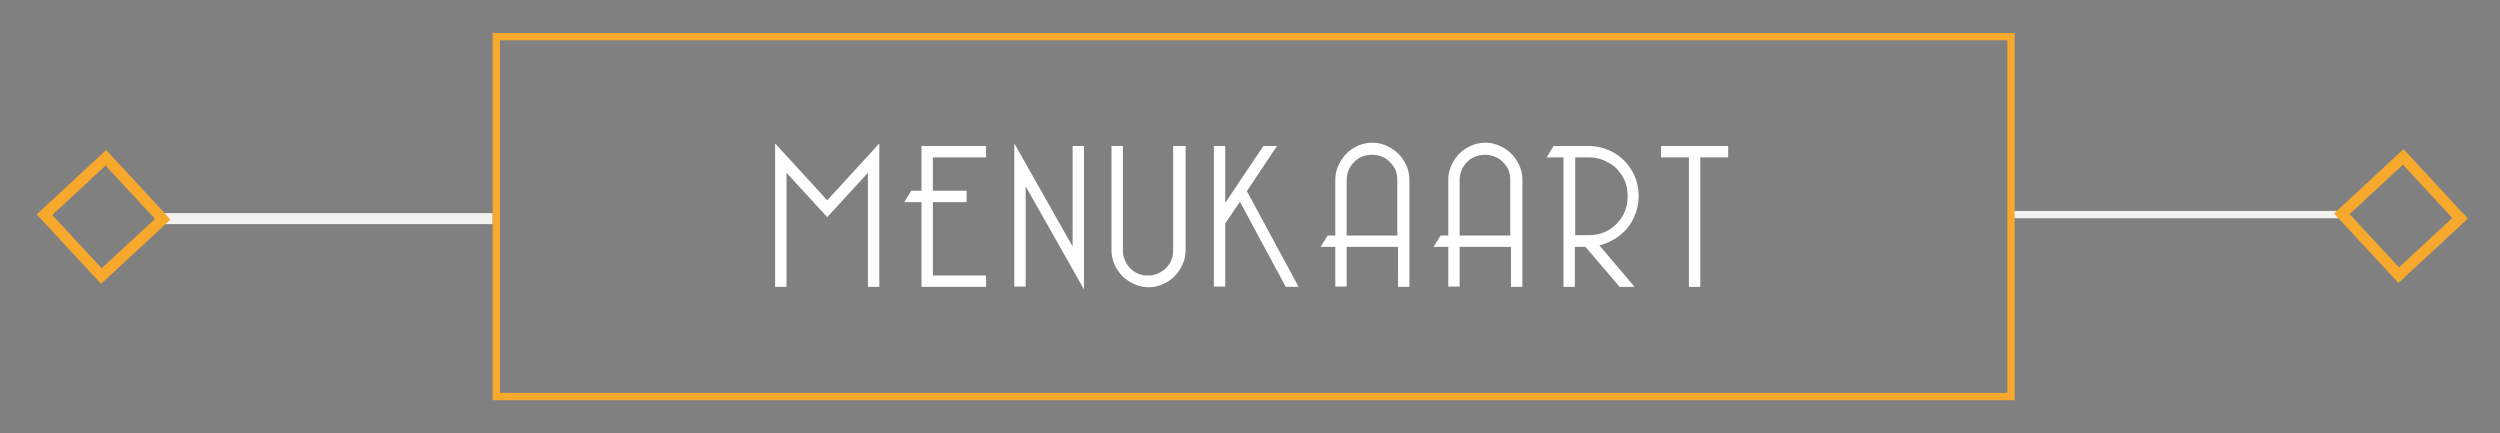 <?xml version="1.0" encoding="utf-8"?>
<!-- Generator: Adobe Illustrator 22.0.1, SVG Export Plug-In . SVG Version: 6.00 Build 0)  -->
<svg version="1.1" id="Layer_1" xmlns="http://www.w3.org/2000/svg" xmlns:xlink="http://www.w3.org/1999/xlink" x="0px" y="0px"
	 viewBox="0 0 681.5 118.1" style="enable-background:new 0 0 681.5 118.1;" xml:space="preserve">
<rect x="0" y="0" width="681.5" height="118.1" fill="#808080" stroke="none"/>
<style type="text/css">
	.st0{fill:none;stroke:#4C494A;stroke-width:2;stroke-miterlimit:10;}
	.st1{enable-background:new    ;}
	.st2{fill:#4A494A;}
	.st3{fill:#FFFFFF;}
	.st4{fill:none;stroke:#F2F2F1;stroke-width:3;stroke-miterlimit:10;}
	.st5{fill:none;stroke:#F7A92D;stroke-width:3;stroke-miterlimit:10;}
	.st6{fill:none;stroke:#F2F2F1;stroke-width:2;stroke-miterlimit:10;}
	.st7{fill:none;stroke:#F7A92D;stroke-width:2;stroke-miterlimit:10;}
</style>
<rect x="144.3" y="-320" class="st0" width="394.8" height="106.7"/>
<g>
	<line class="st0" x1="93.8" y1="-267.6" x2="145.5" y2="-267.6"/>
	
		<rect x="70.2" y="-277.9" transform="matrix(0.707 -0.707 0.707 0.707 212.819 -21.469)" class="st0" width="20.6" height="20.6"/>
</g>
<g>
	<line class="st0" x1="592.8" y1="-267.6" x2="539.1" y2="-267.6"/>
	
		<rect x="596" y="-277.9" transform="matrix(0.707 -0.707 0.707 0.707 366.798 350.377)" class="st0" width="20.6" height="20.6"/>
</g>
<g class="st1">
	<path class="st2" d="M218.9-271.9l17.7-19.4v49h-3.9v-39l-13.8,15.1l-13.8-15.1v38.9h-3.9v-49L218.9-271.9z"/>
	<path class="st2" d="M249.6-246.3h18.1v3.9h-22v-28.9h-5.9l2.3-3.9h3.5v-15.2h22v3.9h-18.2v11.4h11.5v3.9h-11.5v24.9L249.6-246.3
		L249.6-246.3z"/>
	<path class="st2" d="M275.8-276.6v34.2h-3.9v-49l19.9,35.2v-34.2h3.9v49L275.8-276.6z"/>
	<path class="st2" d="M321.1-290.4h3.9v35.5c0,2.2-0.6,4.3-1.7,6.2s-2.7,3.5-4.6,4.6s-4,1.7-6.2,1.7s-4.3-0.6-6.2-1.7
		c-1.9-1.1-3.5-2.7-4.6-4.6c-1.1-1.9-1.7-4-1.7-6.2v-35.5h3.9v35.5c0,2.2,0.8,4.2,2.4,6s3.7,2.6,6.2,2.6c2.3,0,4.3-0.8,6-2.4
		c1.7-1.6,2.6-3.7,2.6-6.2L321.1-290.4L321.1-290.4z"/>
	<path class="st2" d="M358.3-242.4h-4.4l-15.8-29l-5,7.4v21.5h-3.9v-48h3.9v19.4l13.1-19.4h4.7l-10.3,15.4L358.3-242.4z"/>
	<path class="st2" d="M369.3-256v13.6h-3.9V-256h-5l2.3-3.9h2.7v-19c0-2.2,0.6-4.3,1.7-6.2c1.1-1.9,2.7-3.5,4.6-4.6s4-1.7,6.2-1.7
		s4.3,0.6,6.2,1.7c1.9,1.1,3.5,2.7,4.6,4.6s1.7,4,1.7,6.2v36.5h-3.9V-256H369.3z M369.3-259.8h17.2v-19.1c0-1.7-0.4-3.2-1.2-4.5
		c-0.8-1.3-1.9-2.3-3.2-3c-1.3-0.7-2.7-1.1-4.2-1.1c-2.5,0-4.6,0.9-6.2,2.6s-2.4,3.7-2.4,6L369.3-259.8L369.3-259.8z"/>
	<path class="st2" d="M402.5-256v13.6h-3.9V-256h-5l2.3-3.9h2.7v-19c0-2.2,0.6-4.3,1.7-6.2c1.1-1.9,2.7-3.5,4.6-4.6s4-1.7,6.2-1.7
		s4.3,0.6,6.2,1.7c1.9,1.1,3.5,2.7,4.6,4.6s1.7,4,1.7,6.2v36.5h-3.9V-256H402.5z M402.5-259.8h17.2v-19.1c0-1.7-0.4-3.2-1.2-4.5
		c-0.8-1.3-1.9-2.3-3.2-3c-1.3-0.7-2.7-1.1-4.2-1.1c-2.5,0-4.6,0.9-6.2,2.6s-2.4,3.7-2.4,6L402.5-259.8L402.5-259.8z"/>
	<path class="st2" d="M441-290.4c3.1,0,5.9,0.8,8.6,2.3s4.8,3.6,6.3,6.3s2.3,5.5,2.3,8.6c0,2.6-0.6,5.1-1.8,7.5s-2.8,4.4-4.9,6
		s-4.3,2.7-6.8,3.2l12,14.1h-5.2l-11.4-13.7h-3.6v13.7h-3.9v-44.1h-5.8l2.3-3.9H441z M436.5-260h4.6c4,0,7.2-1.3,9.6-4
		c2.4-2.6,3.7-5.7,3.7-9.3c0-2.6-0.6-5-1.9-7s-2.9-3.6-4.9-4.7s-4.2-1.6-6.4-1.6h-4.6v26.6H436.5z"/>
	<path class="st2" d="M473.8-286.5v44.1h-3.9v-44.1h-9.5v-3.9h23v3.9H473.8z"/>
</g>
<g>
	<path class="st3" d="M225.5,54.6l14.2-15.5v39.1h-3.1V47.1l-11.1,12.1l-11.1-12.1v31.1h-3.1V39.1L225.5,54.6z"/>
	<path class="st3" d="M254.3,75.1h14.5v3.1h-17.6V55.1h-4.7l1.9-3.1h2.8V39.8h17.6v3.1h-14.5V52h9.2v3.1h-9.2V75.1z"/>
	<path class="st3" d="M279.6,50.8v27.3h-3.1v-39l15.9,28.1V39.8h3.1v39.1L279.6,50.8z"/>
	<path class="st3" d="M320.1,39.8h3.1v28.4c0,1.8-0.5,3.4-1.4,5c-0.9,1.5-2.1,2.8-3.7,3.7c-1.5,0.9-3.2,1.4-5,1.4s-3.4-0.5-5-1.4
		c-1.5-0.9-2.8-2.1-3.7-3.7c-0.9-1.5-1.4-3.2-1.4-5V39.8h3.1v28.4c0,1.8,0.6,3.4,1.9,4.8s2.9,2.1,4.9,2.1c1.8,0,3.4-0.6,4.8-1.9
		s2.1-2.9,2.1-5V39.8H320.1z"/>
	<path class="st3" d="M354,78.2h-3.5L338,55l-4,5.9v17.2h-3.1V39.8h3.1v15.5l10.4-15.5h3.7l-8.2,12.3L354,78.2z"/>
	<path class="st3" d="M367.1,67.3v10.8H364V67.3h-4l1.9-3.1h2.1V49c0-1.8,0.5-3.4,1.4-5c0.9-1.5,2.1-2.8,3.7-3.7
		c1.5-0.9,3.2-1.4,5-1.4s3.4,0.5,5,1.4c1.5,0.9,2.8,2.1,3.7,3.7c0.9,1.5,1.4,3.2,1.4,5v29.2h-3.1V67.3H367.1z M367.1,64.2h13.8V49
		c0-1.4-0.3-2.6-1-3.6s-1.5-1.9-2.6-2.4c-1.1-0.6-2.2-0.8-3.3-0.8c-2,0-3.7,0.7-5,2.1c-1.3,1.4-1.9,3-1.9,4.8V64.2z"/>
	<path class="st3" d="M397.9,67.3v10.8h-3.1V67.3h-4l1.9-3.1h2.1V49c0-1.8,0.5-3.4,1.4-5c0.9-1.5,2.1-2.8,3.7-3.7
		c1.5-0.9,3.2-1.4,5-1.4s3.4,0.5,5,1.4c1.5,0.9,2.8,2.1,3.7,3.7c0.9,1.5,1.4,3.2,1.4,5v29.2h-3.1V67.3H397.9z M397.9,64.2h13.8V49
		c0-1.4-0.3-2.6-1-3.6s-1.5-1.9-2.6-2.4c-1.1-0.6-2.2-0.8-3.3-0.8c-2,0-3.7,0.7-5,2.1c-1.3,1.4-1.9,3-1.9,4.8V64.2z"/>
	<path class="st3" d="M433,39.8c2.4,0,4.7,0.6,6.9,1.8c2.1,1.2,3.8,2.9,5,5s1.8,4.4,1.8,6.9c0,2.1-0.5,4.1-1.4,6s-2.2,3.5-3.9,4.8
		c-1.7,1.3-3.5,2.1-5.4,2.6l9.6,11.3h-4.1l-9.3-10.9h-2.9v10.9h-3.1V42.9h-4.6l1.9-3.1C423.5,39.8,433,39.8,433,39.8z M429.4,64.1
		h3.7c3.2,0,5.7-1.1,7.7-3.2c2-2.1,2.9-4.6,2.9-7.4c0-2.1-0.5-4-1.5-5.6s-2.3-2.9-4-3.7c-1.6-0.9-3.3-1.3-5.1-1.3h-3.7V64.1z"/>
	<path class="st3" d="M463.5,42.9v35.3h-3.1V42.9h-7.6v-3.1h18.3v3.1H463.5z"/>
</g>
<g>
	<line class="st4" x1="42.7" y1="59.6" x2="134.3" y2="59.6"/>
	
		<rect x="16.8" y="47.7" transform="matrix(0.734 -0.68 0.68 0.734 -32.639 34.935)" class="st5" width="22.8" height="22.8"/>
</g>
<g>
	<line class="st6" x1="639.7" y1="58.5" x2="548.2" y2="58.5"/>
	
		<rect x="642.8" y="47.7" transform="matrix(0.734 -0.68 0.68 0.734 134.13 460.368)" class="st5" width="22.8" height="22.8"/>
</g>
<rect x="135.3" y="10" class="st7" width="412.9" height="98.1"/>
</svg>
